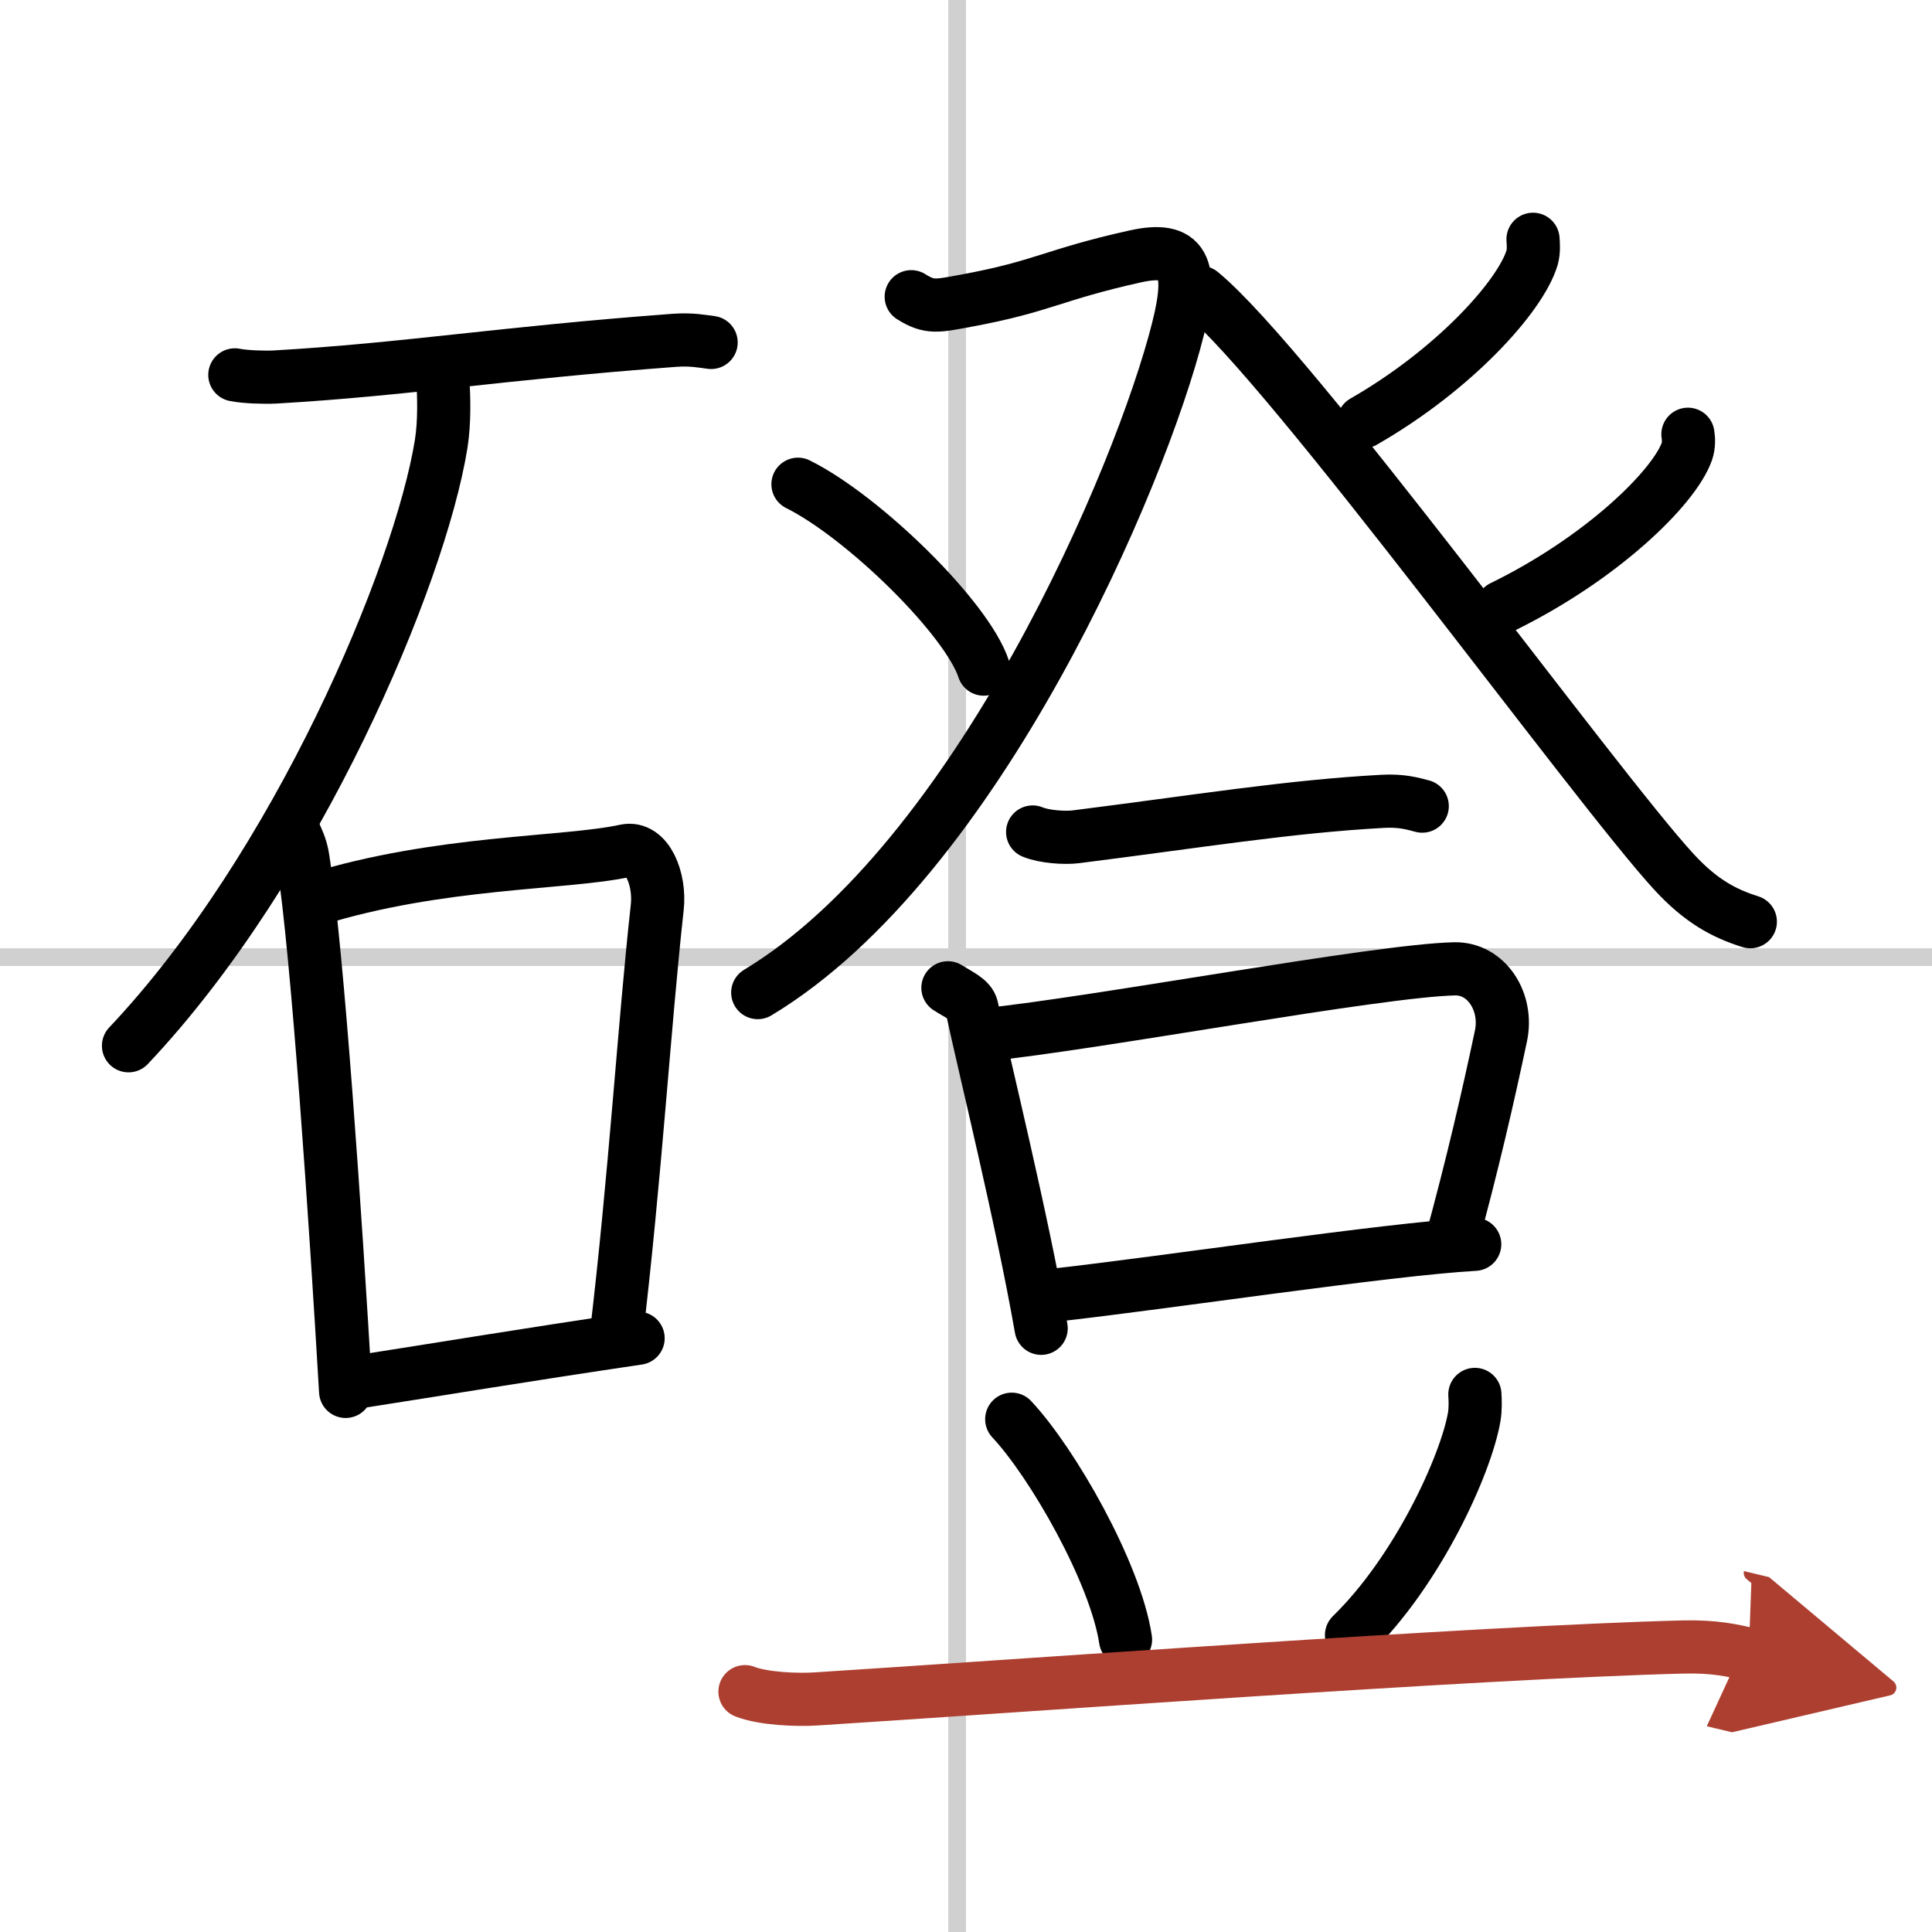 <svg width="400" height="400" viewBox="0 0 109 109" xmlns="http://www.w3.org/2000/svg"><defs><marker id="a" markerWidth="4" orient="auto" refX="1" refY="5" viewBox="0 0 10 10"><polyline points="0 0 10 5 0 10 1 5" fill="#ad3f31" stroke="#ad3f31"/></marker></defs><g fill="none" stroke="#000" stroke-linecap="round" stroke-linejoin="round" stroke-width="3"><rect width="100%" height="100%" fill="#fff" stroke="#fff"/><line x1="54" x2="54" y2="109" stroke="#d0d0d0" stroke-width="1"/><line x2="109" y1="54" y2="54" stroke="#d0d0d0" stroke-width="1"/><path d="m13.25 21.15c0.59 0.12 1.68 0.15 2.27 0.12 7.42-0.43 12.62-1.33 22.53-2.07 0.98-0.07 1.58 0.06 2.07 0.12"/><path d="m24.99 21.5c0.05 0.88 0.1 2.28-0.1 3.55-1.21 7.48-8.14 23.9-17.64 33.95"/><path d="m16.5 46.75c0.24 0.55 0.49 1 0.59 1.69 0.84 5.41 1.84 20.34 2.41 30.06"/><path d="m17.75 50.75c7.04-2.19 14.14-2.01 17.53-2.75 1.24-0.27 1.98 1.61 1.8 3.2-0.73 6.59-1.24 15.2-2.33 24.31"/><path d="m20.09 77.98c5.08-0.79 9.23-1.49 15.91-2.48"/><path d="M51.41,16.74c1.04,0.65,1.44,0.53,3.12,0.22c4.37-0.81,4.83-1.45,9.5-2.49c2.77-0.62,3.32,0.56,2.43,4.09C64.38,26.85,55.14,48.54,42.75,56"/><path d="m45.02 27.32c3.7 1.84 9.55 7.57 10.48 10.43"/><path d="m86.49 13.5c0.02 0.26 0.05 0.66-0.05 1.03-0.65 2.18-4.4 6.33-9.51 9.26"/><path d="m67.75 16.5c5.04 4.12 22.29 27.92 26.71 32.71 1.5 1.62 2.79 2.32 4.29 2.79"/><path d="m95.23 24.5c0.04 0.24 0.06 0.62-0.06 0.97-0.72 2.04-4.81 6.04-10.42 8.78"/><path d="m58.26 46.94c0.64 0.27 1.81 0.35 2.44 0.27 6.82-0.86 11.99-1.71 17.31-2 1.06-0.06 1.7 0.13 2.23 0.27"/><path d="m53.48 55.73c0.55 0.36 1.25 0.64 1.35 1.12 0.74 3.48 2.78 11.67 3.91 18.09"/><path d="m55.58 58.38c6.41-0.66 22.1-3.62 26.48-3.72 1.81-0.04 3.03 1.87 2.62 3.79-0.73 3.45-1.6 7.24-2.83 11.74"/><path d="m59.49 73.07c6.22-0.69 18.74-2.59 23.71-2.87"/><path d="m57.08 80.07c2.29 2.44 5.85 8.65 6.42 12.43"/><path d="m83.21 78.67c0.02 0.32 0.04 0.83-0.04 1.29-0.48 2.71-3.19 8.66-6.92 12.29"/><path d="m42.03 95.44c1.05 0.41 2.97 0.48 4.02 0.41 10.9-0.69 37.34-2.64 48.94-2.93 1.74-0.04 2.79 0.2 3.67 0.41" marker-end="url(#a)" stroke="#ad3f31"/></g></svg>
